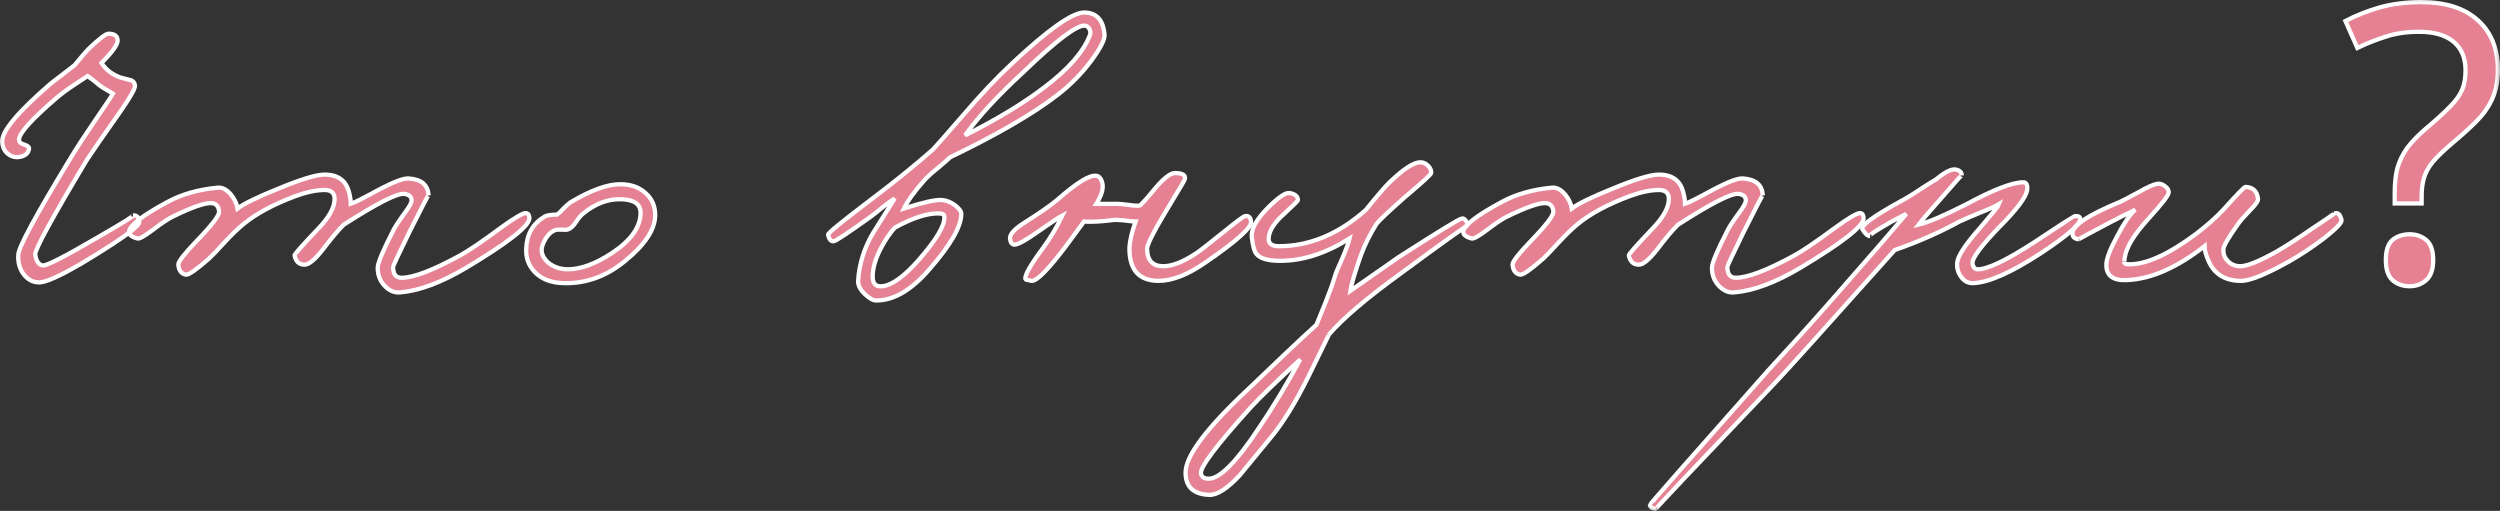 <?xml version="1.0" encoding="UTF-8"?> <svg xmlns="http://www.w3.org/2000/svg" viewBox="0 0 233.796 47.776" fill="none"><rect x="0" y="0" width="233.796" height="47.776" fill="#333333" stroke="none"/><mask id="path-1-outside-1_61_943" maskUnits="userSpaceOnUse" x="-3.203" y="-3.203" width="940.82" height="196.171" fill="black"><rect fill="white" x="-0.8" y="-0.8" width="235" height="49"></rect><path d="M13.016 20.792C13.016 21.104 11.936 21.944 9.776 23.312C6.536 25.376 4.496 26.408 3.656 26.408C3.08 26.408 2.6 26.156 2.216 25.652C1.832 25.148 1.664 24.536 1.712 23.816C1.736 23.12 3.344 20.144 6.536 14.888C7.112 13.928 7.892 12.728 8.876 11.288C9.956 9.704 10.52 8.864 10.568 8.768C9.704 8.264 9.224 7.952 9.128 7.832C8.912 7.64 8.6 7.4 8.192 7.112L6.932 7.94C6.212 8.42 5.648 8.84 5.24 9.2C2.984 11.144 1.832 12.416 1.784 13.016C1.76 13.256 1.916 13.424 2.252 13.52C2.564 13.616 2.72 13.736 2.72 13.88C2.672 14.312 2.384 14.576 1.856 14.672C1.424 14.744 1.052 14.648 0.74 14.384C0.404 14.12 0.224 13.736 0.2 13.232C0.176 12.248 1.712 10.424 4.808 7.76L6.968 6.104C7.616 5.312 8.048 4.808 8.264 4.592C9.272 3.632 9.896 3.152 10.136 3.152C10.712 3.152 11 3.368 11 3.8C11 4.184 10.496 4.88 9.488 5.888C9.92 6.536 10.52 6.992 11.288 7.256L12.26 7.508C12.5 7.604 12.62 7.784 12.62 8.048C12.62 8.312 12.2 9.056 11.36 10.28C9.536 12.872 8.456 14.432 8.12 14.96C4.856 20.408 3.248 23.36 3.296 23.816C3.392 24.44 3.632 24.776 4.016 24.824C4.352 24.872 6.08 23.984 9.2 22.16C11.528 20.816 12.608 20.144 12.44 20.144C12.824 20.12 13.016 20.336 13.016 20.792Z"></path><path d="M49.507 20.432C49.459 21.176 47.491 22.712 43.602 25.04C41.251 26.432 39.187 27.2 37.411 27.344C36.883 27.392 36.403 27.188 35.97 26.732C35.539 26.276 35.322 25.712 35.322 25.04C35.322 24.608 35.803 23.456 36.762 21.584C36.907 21.272 37.267 20.72 37.843 19.928C38.299 19.328 38.514 18.92 38.49 18.704C38.466 18.368 38.226 18.176 37.771 18.128C37.098 18.08 35.227 19.04 32.154 21.008C31.699 21.44 31.05 22.208 30.21 23.312C29.467 24.272 28.891 24.752 28.482 24.752C27.979 24.752 27.667 24.464 27.546 23.888C27.523 23.792 28.243 22.976 29.707 21.44C30.762 20.36 31.29 19.412 31.29 18.596C31.29 18.044 30.978 17.768 30.355 17.768C29.586 17.768 28.675 17.96 27.618 18.344C25.578 19.112 23.971 19.976 22.795 20.936C22.243 21.392 21.667 21.944 21.067 22.592C20.323 23.408 19.819 23.936 19.555 24.176C18.379 25.208 17.659 25.712 17.395 25.688C16.963 25.616 16.723 25.304 16.675 24.752C16.651 24.488 17.227 23.744 18.403 22.52C19.819 21.056 20.515 20.144 20.491 19.784C20.443 19.256 20.179 18.992 19.699 18.992C19.075 18.992 17.922 19.4 16.243 20.216C15.811 20.408 15.139 20.852 14.227 21.548C13.483 22.1 13.027 22.352 12.859 22.304C12.307 22.16 12.043 21.944 12.067 21.656C12.139 21.056 13.363 20.12 15.739 18.848C17.035 18.152 18.571 17.72 20.347 17.552C20.779 17.504 21.199 17.72 21.607 18.2C21.943 18.632 22.147 19.064 22.219 19.496C22.819 19.04 24.103 18.416 26.071 17.624C28.158 16.76 29.586 16.328 30.355 16.328C31.626 16.328 32.395 16.904 32.659 18.056C32.754 18.416 32.802 18.752 32.802 19.064C33.115 18.968 34.039 18.5 35.574 17.66C36.871 16.988 37.747 16.664 38.202 16.688C39.402 16.76 40.027 17.288 40.075 18.272C40.075 18.176 39.475 19.328 38.275 21.728C37.267 23.792 36.762 24.872 36.762 24.968C36.762 25.64 37.026 25.976 37.555 25.976C38.659 25.976 40.482 25.28 43.026 23.888C43.819 23.456 45.09 22.592 46.842 21.296C48.163 20.336 48.955 19.88 49.219 19.928C49.41 19.976 49.507 20.144 49.507 20.432Z"></path><path d="M61.272 20.108C61.272 21.452 60.324 22.892 58.428 24.428C56.7 25.844 54.804 26.528 52.74 26.48C51.54 26.456 50.616 26.096 49.968 25.4C49.416 24.8 49.164 24.08 49.212 23.24C49.26 21.896 49.836 20.9 50.94 20.252C51.132 20.132 51.516 20.072 52.092 20.072C52.236 19.976 52.44 19.784 52.704 19.496C52.992 19.208 53.208 19.016 53.352 18.92C55.248 17.792 56.796 17.228 57.996 17.228C58.98 17.228 59.772 17.504 60.372 18.056C60.972 18.584 61.272 19.268 61.272 20.108ZM59.904 19.892C59.904 19.1 59.316 18.68 58.14 18.632C56.868 18.584 55.656 19.04 54.504 20C54.336 20.12 54.108 20.396 53.82 20.828C53.58 21.188 53.328 21.404 53.064 21.476C52.92 21.5 52.764 21.5 52.596 21.476H52.128C51.72 21.524 51.348 21.812 51.012 22.34C50.772 22.772 50.652 23.108 50.652 23.348C50.652 23.828 50.892 24.26 51.372 24.644C51.876 25.004 52.452 25.184 53.1 25.184C54.324 25.184 55.716 24.668 57.276 23.636C59.028 22.46 59.904 21.212 59.904 19.892Z"></path><path d="M103.291 3.224C103.339 3.656 102.955 4.436 102.139 5.564C101.227 6.812 100.147 7.916 98.899 8.876C96.595 10.652 93.247 12.596 88.855 14.708C88.687 14.876 88.303 15.212 87.703 15.716C87.127 16.172 86.683 16.58 86.371 16.94C85.483 17.948 84.871 18.8 84.535 19.496C86.335 18.92 87.511 18.656 88.063 18.704C88.471 18.728 88.879 18.884 89.287 19.172C89.695 19.484 89.899 19.76 89.899 20C89.899 21.176 88.915 22.892 86.947 25.148C85.267 27.116 83.599 28.1 81.943 28.1C81.655 28.1 81.307 27.908 80.899 27.524C80.443 27.092 80.227 26.672 80.251 26.264C80.347 24.704 80.803 23.228 81.619 21.836L83.671 18.56C83.287 18.8 82.879 19.1 82.447 19.46C81.895 19.916 81.511 20.216 81.295 20.36C79.279 21.8 78.175 22.532 77.983 22.556C77.719 22.604 77.539 22.4 77.443 21.944C77.419 21.8 78.787 20.684 81.547 18.596C83.707 16.964 85.603 15.428 87.235 13.988C87.451 13.772 88.423 12.668 90.151 10.676C91.711 8.852 93.211 7.268 94.651 5.924C98.035 2.756 100.279 1.172 101.383 1.172C102.535 1.172 103.171 1.856 103.291 3.224ZM101.923 3.296C101.995 3.104 101.983 2.912 101.887 2.72C101.791 2.528 101.647 2.42 101.455 2.396C100.711 2.324 98.791 3.776 95.695 6.752C93.271 8.984 91.459 10.952 90.259 12.656C93.259 11.144 95.731 9.644 97.675 8.156C99.907 6.476 101.323 4.856 101.923 3.296ZM88.315 20.288C88.315 20.072 88.159 19.964 87.847 19.964C86.767 19.916 85.375 20.36 83.671 21.296C83.215 21.824 82.819 22.4 82.483 23.024C81.859 24.152 81.571 25.16 81.619 26.048C81.667 26.576 81.955 26.816 82.483 26.768C83.395 26.696 84.547 25.868 85.939 24.284C87.571 22.412 88.363 21.08 88.315 20.288Z"></path><path d="M116.997 20.72C117.069 21.272 115.653 22.544 112.749 24.536C111.093 25.688 109.629 26.264 108.358 26.264C106.534 26.264 105.621 25.256 105.621 23.24C105.645 22.568 105.837 21.728 106.197 20.72C106.03 20.72 105.67 20.684 105.118 20.612C104.662 20.564 104.326 20.552 104.109 20.576C102.981 20.72 102.07 20.768 101.374 20.72L99.79 22.88C98.062 25.184 96.957 26.312 96.477 26.264C96.093 26.192 95.901 26.144 95.901 26.12C95.781 25.808 96.334 24.824 97.557 23.168C98.23 22.256 98.83 21.248 99.358 20.144C99.118 20.264 98.326 20.792 96.981 21.728C95.926 22.472 95.229 22.856 94.894 22.88C94.653 22.88 94.51 22.712 94.461 22.376C94.389 21.968 94.798 21.476 95.686 20.9C97.198 19.94 98.254 19.208 98.854 18.704C100.653 17.12 101.865 16.364 102.489 16.436C102.802 16.46 103.005 16.712 103.102 17.192C103.198 17.672 103.005 18.296 102.526 19.064H104.542C104.662 19.064 105.021 19.1 105.621 19.172C106.101 19.244 106.437 19.256 106.63 19.208C107.037 18.8 107.422 18.368 107.782 17.912C108.717 16.76 109.414 16.184 109.869 16.184C110.59 16.184 110.902 16.376 110.805 16.76C110.781 16.856 110.374 17.552 109.581 18.848C108.046 21.368 107.277 22.832 107.277 23.24C107.277 24.344 107.782 24.896 108.789 24.896C109.629 24.896 110.662 24.488 111.885 23.672C112.245 23.432 113.109 22.76 114.477 21.656C115.629 20.72 116.278 20.24 116.422 20.216C116.757 20.144 116.95 20.312 116.997 20.72Z"></path><path d="M137.296 21.08C137.296 20.984 135.208 22.472 131.032 25.544C127.816 27.872 125.56 29.792 124.264 31.304C124.36 31.136 123.7 32.492 122.284 35.372C121.132 37.676 120.016 39.488 118.936 40.808L115.912 44.48C114.76 45.704 113.824 46.304 113.104 46.28C111.616 46.232 110.872 45.536 110.872 44.192C110.872 42.632 112.84 40.016 116.776 36.344C119.392 33.824 121.504 31.832 123.112 30.368L123.976 28.244C124.36 27.284 124.648 26.48 124.84 25.832C124.912 25.568 125.14 25.016 125.524 24.176C125.884 23.336 126.112 22.712 126.208 22.304C124 23.696 121.84 24.392 119.728 24.392C118.576 24.392 117.832 24.176 117.496 23.744C117.304 23.528 117.16 23 117.064 22.16C116.992 21.44 117.484 20.54 118.54 19.46C119.548 18.452 120.232 17.984 120.592 18.056C121.096 18.128 121.36 18.344 121.384 18.704C121.384 18.776 120.952 19.208 120.088 20C119.176 20.816 118.696 21.56 118.648 22.232C118.6 22.76 118.912 23.024 119.584 23.024C122.464 23.024 125.176 21.896 127.72 19.64C128.848 18.248 129.592 17.384 129.952 17.048C131.248 15.8 132.208 15.176 132.832 15.176C133.096 15.176 133.336 15.284 133.552 15.5C133.768 15.716 133.864 15.944 133.84 16.184C133.84 16.304 133 17.072 131.32 18.488C129.856 19.784 128.992 20.6 128.728 20.936C128.128 21.896 127.648 22.856 127.288 23.816C126.688 25.544 126.352 26.672 126.28 27.2L130.816 24.032C134.56 21.632 136.528 20.432 136.72 20.432C136.864 20.408 136.996 20.492 137.116 20.684C137.236 20.828 137.296 20.96 137.296 21.08ZM121.6 33.608C119.368 35.672 117.832 37.16 116.992 38.072C113.8 41.6 112.24 43.664 112.312 44.264C112.36 44.6 112.6 44.768 113.032 44.768C114.064 44.768 115.6 43.232 117.64 40.16C119.056 38.072 120.376 35.888 121.6 33.608Z"></path><path d="M174.283 20.432C174.235 21.176 172.267 22.712 168.379 25.04C166.027 26.432 163.963 27.2 162.187 27.344C161.659 27.392 161.179 27.188 160.747 26.732C160.315 26.276 160.099 25.712 160.099 25.04C160.099 24.608 160.579 23.456 161.539 21.584C161.683 21.272 162.043 20.72 162.619 19.928C163.075 19.328 163.291 18.92 163.267 18.704C163.243 18.368 163.003 18.176 162.547 18.128C161.875 18.08 160.003 19.04 156.931 21.008C156.475 21.44 155.827 22.208 154.987 23.312C154.243 24.272 153.667 24.752 153.259 24.752C152.755 24.752 152.443 24.464 152.323 23.888C152.299 23.792 153.019 22.976 154.483 21.44C155.539 20.36 156.067 19.412 156.067 18.596C156.067 18.044 155.755 17.768 155.131 17.768C154.363 17.768 153.451 17.96 152.395 18.344C150.355 19.112 148.747 19.976 147.571 20.936C147.019 21.392 146.443 21.944 145.843 22.592C145.099 23.408 144.595 23.936 144.331 24.176C143.155 25.208 142.435 25.712 142.171 25.688C141.739 25.616 141.499 25.304 141.451 24.752C141.427 24.488 142.003 23.744 143.179 22.52C144.595 21.056 145.291 20.144 145.267 19.784C145.219 19.256 144.955 18.992 144.475 18.992C143.851 18.992 142.699 19.4 141.019 20.216C140.587 20.408 139.915 20.852 139.003 21.548C138.259 22.1 137.803 22.352 137.635 22.304C137.083 22.16 136.819 21.944 136.843 21.656C136.915 21.056 138.139 20.12 140.515 18.848C141.811 18.152 143.347 17.72 145.123 17.552C145.555 17.504 145.975 17.72 146.383 18.2C146.719 18.632 146.923 19.064 146.995 19.496C147.595 19.04 148.879 18.416 150.847 17.624C152.935 16.76 154.363 16.328 155.131 16.328C156.403 16.328 157.171 16.904 157.435 18.056C157.531 18.416 157.579 18.752 157.579 19.064C157.891 18.968 158.815 18.5 160.351 17.66C161.647 16.988 162.523 16.664 162.979 16.688C164.179 16.76 164.803 17.288 164.851 18.272C164.851 18.176 164.251 19.328 163.051 21.728C162.043 23.792 161.539 24.872 161.539 24.968C161.539 25.64 161.803 25.976 162.331 25.976C163.435 25.976 165.259 25.28 167.803 23.888C168.595 23.456 169.867 22.592 171.619 21.296C172.939 20.336 173.731 19.88 173.995 19.928C174.187 19.976 174.283 20.144 174.283 20.432Z"></path><path d="M194.545 20.504C194.521 21.008 193.296 22.064 190.873 23.672C188.041 25.52 185.905 26.456 184.465 26.48C184.033 26.48 183.673 26.276 183.385 25.868C183.121 25.508 183.001 25.088 183.025 24.608C183.073 23.96 183.793 22.856 185.185 21.296C186.337 19.952 186.937 19.208 186.984 19.064C186.577 19.304 186.001 19.568 185.256 19.856C184.273 20.264 183.601 20.552 183.24 20.72C181.417 21.728 179.401 22.616 177.193 23.384C170.785 30.56 167.089 34.664 166.105 35.696C158.545 43.616 154.801 47.576 154.872 47.576C154.537 47.576 154.345 47.456 154.296 47.216C154.296 47.144 157.969 42.968 165.313 34.688L168.373 31.34C169.476 30.116 170.617 28.832 171.792 27.488C174.769 24.104 176.929 21.608 178.273 20L176.905 20.72C175.345 21.608 174.672 22.064 174.889 22.088C174.648 22.064 174.409 21.848 174.169 21.44C174.001 21.104 175.177 20.24 177.697 18.848C178.249 18.56 178.861 18.188 179.532 17.732C180.229 17.276 180.745 16.952 181.081 16.76C181.921 16.064 182.533 15.764 182.917 15.86C183.277 15.932 183.457 16.112 183.457 16.4C183.457 16.352 182.833 17.048 181.585 18.488C180.433 19.784 179.713 20.624 179.425 21.008C180.337 20.792 181.849 20.144 183.961 19.064C186.457 17.72 188.209 17.048 189.217 17.048C189.505 17.048 189.625 17.288 189.576 17.768C189.481 18.44 188.593 19.616 186.913 21.296C185.256 23.024 184.441 24.128 184.465 24.608C184.513 24.992 184.68 25.184 184.968 25.184C185.881 25.184 187.633 24.344 190.225 22.664C192.697 21.032 193.945 20.216 193.969 20.216C194.353 20.168 194.545 20.264 194.545 20.504Z"></path><path d="M218.981 20.576C219.029 20.816 218.489 21.38 217.361 22.268C216.257 23.108 215.153 23.84 214.049 24.464C211.937 25.64 210.473 26.24 209.657 26.264C208.193 26.288 207.173 25.712 206.597 24.536C206.309 23.912 206.165 23.408 206.165 23.024C203.573 25.04 201.161 26.096 198.929 26.192C197.585 26.264 196.937 25.76 196.985 24.68C197.009 24.152 197.345 23.288 197.993 22.088C198.617 20.888 199.181 20.06 199.685 19.604C199.445 19.748 199.085 19.928 198.605 20.144L197.345 20.792C195.353 21.848 194.369 22.376 194.393 22.376C193.961 22.328 193.769 22.112 193.817 21.728C193.913 21.032 195.305 20.12 197.993 18.992C198.305 18.872 198.965 18.536 199.973 17.984C200.813 17.504 201.401 17.24 201.737 17.192C201.977 17.144 202.217 17.216 202.457 17.408C202.697 17.576 202.817 17.768 202.817 17.984C202.817 18.248 202.169 19.088 200.873 20.504C199.577 21.944 198.857 23.12 198.713 24.032C198.665 24.416 198.641 24.56 198.641 24.464C198.641 24.608 198.749 24.692 198.965 24.716C200.597 24.788 202.733 23.84 205.373 21.872C206.405 21.08 207.245 20.336 207.893 19.64C209.189 18.2 209.885 17.48 209.981 17.48C210.701 17.504 211.097 17.888 211.169 18.632C211.169 18.824 210.929 19.16 210.449 19.64C209.825 20.288 209.429 20.744 209.261 21.008C208.373 22.256 207.929 23.024 207.929 23.312C207.905 23.72 208.025 24.068 208.289 24.356C208.601 24.716 209.009 24.896 209.513 24.896C210.137 24.896 211.265 24.44 212.897 23.528C213.737 23.048 214.853 22.328 216.245 21.368C217.613 20.456 218.285 20 218.261 20C218.597 19.808 218.837 20 218.981 20.576Z"></path><path d="M223.948 18.056C223.948 17.144 224.032 16.364 224.2 15.716C224.392 15.044 224.704 14.408 225.136 13.808C225.592 13.208 226.204 12.584 226.972 11.936C227.908 11.144 228.628 10.484 229.132 9.956C229.66 9.428 230.032 8.912 230.248 8.408C230.464 7.904 230.572 7.292 230.572 6.572C230.572 5.42 230.2 4.532 229.456 3.908C228.712 3.284 227.632 2.972 226.216 2.972C225.04 2.972 223.996 3.128 223.084 3.44C222.172 3.728 221.296 4.076 220.456 4.484L219.34 1.964C220.3 1.46 221.356 1.04 222.508 0.704C223.684 0.368 224.992 0.2 226.432 0.2C228.712 0.2 230.476 0.764 231.724 1.892C232.972 3.02 233.596 4.556 233.596 6.5C233.596 7.58 233.416 8.504 233.056 9.272C232.72 10.016 232.228 10.712 231.58 11.36C230.956 11.984 230.212 12.656 229.348 13.376C228.556 14.048 227.944 14.636 227.512 15.14C227.104 15.644 226.828 16.148 226.684 16.652C226.54 17.132 226.468 17.72 226.468 18.416V19.028H223.948V18.056ZM223.12 24.32C223.12 23.432 223.324 22.808 223.732 22.448C224.164 22.088 224.704 21.908 225.352 21.908C225.952 21.908 226.468 22.088 226.9 22.448C227.332 22.808 227.548 23.432 227.548 24.32C227.548 25.184 227.332 25.808 226.9 26.192C226.468 26.576 225.952 26.768 225.352 26.768C224.704 26.768 224.164 26.576 223.732 26.192C223.324 25.808 223.12 25.184 223.12 24.32Z"></path></mask><path d="M13.016 20.792C13.016 21.104 11.936 21.944 9.776 23.312C6.536 25.376 4.496 26.408 3.656 26.408C3.08 26.408 2.6 26.156 2.216 25.652C1.832 25.148 1.664 24.536 1.712 23.816C1.736 23.12 3.344 20.144 6.536 14.888C7.112 13.928 7.892 12.728 8.876 11.288C9.956 9.704 10.52 8.864 10.568 8.768C9.704 8.264 9.224 7.952 9.128 7.832C8.912 7.64 8.6 7.4 8.192 7.112L6.932 7.94C6.212 8.42 5.648 8.84 5.24 9.2C2.984 11.144 1.832 12.416 1.784 13.016C1.76 13.256 1.916 13.424 2.252 13.52C2.564 13.616 2.72 13.736 2.72 13.88C2.672 14.312 2.384 14.576 1.856 14.672C1.424 14.744 1.052 14.648 0.74 14.384C0.404 14.12 0.224 13.736 0.2 13.232C0.176 12.248 1.712 10.424 4.808 7.76L6.968 6.104C7.616 5.312 8.048 4.808 8.264 4.592C9.272 3.632 9.896 3.152 10.136 3.152C10.712 3.152 11 3.368 11 3.8C11 4.184 10.496 4.88 9.488 5.888C9.92 6.536 10.52 6.992 11.288 7.256L12.26 7.508C12.5 7.604 12.62 7.784 12.62 8.048C12.62 8.312 12.2 9.056 11.36 10.28C9.536 12.872 8.456 14.432 8.12 14.96C4.856 20.408 3.248 23.36 3.296 23.816C3.392 24.44 3.632 24.776 4.016 24.824C4.352 24.872 6.08 23.984 9.2 22.16C11.528 20.816 12.608 20.144 12.44 20.144C12.824 20.12 13.016 20.336 13.016 20.792Z" fill="#E58192"></path><path d="M49.507 20.432C49.459 21.176 47.491 22.712 43.602 25.04C41.251 26.432 39.187 27.2 37.411 27.344C36.883 27.392 36.403 27.188 35.97 26.732C35.539 26.276 35.322 25.712 35.322 25.04C35.322 24.608 35.803 23.456 36.762 21.584C36.907 21.272 37.267 20.72 37.843 19.928C38.299 19.328 38.514 18.92 38.49 18.704C38.466 18.368 38.226 18.176 37.771 18.128C37.098 18.08 35.227 19.04 32.154 21.008C31.699 21.44 31.05 22.208 30.21 23.312C29.467 24.272 28.891 24.752 28.482 24.752C27.979 24.752 27.667 24.464 27.546 23.888C27.523 23.792 28.243 22.976 29.707 21.44C30.762 20.36 31.29 19.412 31.29 18.596C31.29 18.044 30.978 17.768 30.355 17.768C29.586 17.768 28.675 17.96 27.618 18.344C25.578 19.112 23.971 19.976 22.795 20.936C22.243 21.392 21.667 21.944 21.067 22.592C20.323 23.408 19.819 23.936 19.555 24.176C18.379 25.208 17.659 25.712 17.395 25.688C16.963 25.616 16.723 25.304 16.675 24.752C16.651 24.488 17.227 23.744 18.403 22.52C19.819 21.056 20.515 20.144 20.491 19.784C20.443 19.256 20.179 18.992 19.699 18.992C19.075 18.992 17.922 19.4 16.243 20.216C15.811 20.408 15.139 20.852 14.227 21.548C13.483 22.1 13.027 22.352 12.859 22.304C12.307 22.16 12.043 21.944 12.067 21.656C12.139 21.056 13.363 20.12 15.739 18.848C17.035 18.152 18.571 17.72 20.347 17.552C20.779 17.504 21.199 17.72 21.607 18.2C21.943 18.632 22.147 19.064 22.219 19.496C22.819 19.04 24.103 18.416 26.071 17.624C28.158 16.76 29.586 16.328 30.355 16.328C31.626 16.328 32.395 16.904 32.659 18.056C32.754 18.416 32.802 18.752 32.802 19.064C33.115 18.968 34.039 18.5 35.574 17.66C36.871 16.988 37.747 16.664 38.202 16.688C39.402 16.76 40.027 17.288 40.075 18.272C40.075 18.176 39.475 19.328 38.275 21.728C37.267 23.792 36.762 24.872 36.762 24.968C36.762 25.64 37.026 25.976 37.555 25.976C38.659 25.976 40.482 25.28 43.026 23.888C43.819 23.456 45.09 22.592 46.842 21.296C48.163 20.336 48.955 19.88 49.219 19.928C49.41 19.976 49.507 20.144 49.507 20.432Z" fill="#E58192"></path><path d="M61.272 20.108C61.272 21.452 60.324 22.892 58.428 24.428C56.7 25.844 54.804 26.528 52.74 26.48C51.54 26.456 50.616 26.096 49.968 25.4C49.416 24.8 49.164 24.08 49.212 23.24C49.26 21.896 49.836 20.9 50.94 20.252C51.132 20.132 51.516 20.072 52.092 20.072C52.236 19.976 52.44 19.784 52.704 19.496C52.992 19.208 53.208 19.016 53.352 18.92C55.248 17.792 56.796 17.228 57.996 17.228C58.98 17.228 59.772 17.504 60.372 18.056C60.972 18.584 61.272 19.268 61.272 20.108ZM59.904 19.892C59.904 19.1 59.316 18.68 58.14 18.632C56.868 18.584 55.656 19.04 54.504 20C54.336 20.12 54.108 20.396 53.82 20.828C53.58 21.188 53.328 21.404 53.064 21.476C52.92 21.5 52.764 21.5 52.596 21.476H52.128C51.72 21.524 51.348 21.812 51.012 22.34C50.772 22.772 50.652 23.108 50.652 23.348C50.652 23.828 50.892 24.26 51.372 24.644C51.876 25.004 52.452 25.184 53.1 25.184C54.324 25.184 55.716 24.668 57.276 23.636C59.028 22.46 59.904 21.212 59.904 19.892Z" fill="#E58192"></path><path d="M103.291 3.224C103.339 3.656 102.955 4.436 102.139 5.564C101.227 6.812 100.147 7.916 98.899 8.876C96.595 10.652 93.247 12.596 88.855 14.708C88.687 14.876 88.303 15.212 87.703 15.716C87.127 16.172 86.683 16.58 86.371 16.94C85.483 17.948 84.871 18.8 84.535 19.496C86.335 18.92 87.511 18.656 88.063 18.704C88.471 18.728 88.879 18.884 89.287 19.172C89.695 19.484 89.899 19.76 89.899 20C89.899 21.176 88.915 22.892 86.947 25.148C85.267 27.116 83.599 28.1 81.943 28.1C81.655 28.1 81.307 27.908 80.899 27.524C80.443 27.092 80.227 26.672 80.251 26.264C80.347 24.704 80.803 23.228 81.619 21.836L83.671 18.56C83.287 18.8 82.879 19.1 82.447 19.46C81.895 19.916 81.511 20.216 81.295 20.36C79.279 21.8 78.175 22.532 77.983 22.556C77.719 22.604 77.539 22.4 77.443 21.944C77.419 21.8 78.787 20.684 81.547 18.596C83.707 16.964 85.603 15.428 87.235 13.988C87.451 13.772 88.423 12.668 90.151 10.676C91.711 8.852 93.211 7.268 94.651 5.924C98.035 2.756 100.279 1.172 101.383 1.172C102.535 1.172 103.171 1.856 103.291 3.224ZM101.923 3.296C101.995 3.104 101.983 2.912 101.887 2.72C101.791 2.528 101.647 2.42 101.455 2.396C100.711 2.324 98.791 3.776 95.695 6.752C93.271 8.984 91.459 10.952 90.259 12.656C93.259 11.144 95.731 9.644 97.675 8.156C99.907 6.476 101.323 4.856 101.923 3.296ZM88.315 20.288C88.315 20.072 88.159 19.964 87.847 19.964C86.767 19.916 85.375 20.36 83.671 21.296C83.215 21.824 82.819 22.4 82.483 23.024C81.859 24.152 81.571 25.16 81.619 26.048C81.667 26.576 81.955 26.816 82.483 26.768C83.395 26.696 84.547 25.868 85.939 24.284C87.571 22.412 88.363 21.08 88.315 20.288Z" fill="#E58192"></path><path d="M116.997 20.72C117.069 21.272 115.653 22.544 112.749 24.536C111.093 25.688 109.629 26.264 108.358 26.264C106.534 26.264 105.621 25.256 105.621 23.24C105.645 22.568 105.837 21.728 106.197 20.72C106.03 20.72 105.67 20.684 105.118 20.612C104.662 20.564 104.326 20.552 104.109 20.576C102.981 20.72 102.07 20.768 101.374 20.72L99.79 22.88C98.062 25.184 96.957 26.312 96.477 26.264C96.093 26.192 95.901 26.144 95.901 26.12C95.781 25.808 96.334 24.824 97.557 23.168C98.23 22.256 98.83 21.248 99.358 20.144C99.118 20.264 98.326 20.792 96.981 21.728C95.926 22.472 95.229 22.856 94.894 22.88C94.653 22.88 94.51 22.712 94.461 22.376C94.389 21.968 94.798 21.476 95.686 20.9C97.198 19.94 98.254 19.208 98.854 18.704C100.653 17.12 101.865 16.364 102.489 16.436C102.802 16.46 103.005 16.712 103.102 17.192C103.198 17.672 103.005 18.296 102.526 19.064H104.542C104.662 19.064 105.021 19.1 105.621 19.172C106.101 19.244 106.437 19.256 106.63 19.208C107.037 18.8 107.422 18.368 107.782 17.912C108.717 16.76 109.414 16.184 109.869 16.184C110.59 16.184 110.902 16.376 110.805 16.76C110.781 16.856 110.374 17.552 109.581 18.848C108.046 21.368 107.277 22.832 107.277 23.24C107.277 24.344 107.782 24.896 108.789 24.896C109.629 24.896 110.662 24.488 111.885 23.672C112.245 23.432 113.109 22.76 114.477 21.656C115.629 20.72 116.278 20.24 116.422 20.216C116.757 20.144 116.95 20.312 116.997 20.72Z" fill="#E58192"></path><path d="M137.296 21.08C137.296 20.984 135.208 22.472 131.032 25.544C127.816 27.872 125.56 29.792 124.264 31.304C124.36 31.136 123.7 32.492 122.284 35.372C121.132 37.676 120.016 39.488 118.936 40.808L115.912 44.48C114.76 45.704 113.824 46.304 113.104 46.28C111.616 46.232 110.872 45.536 110.872 44.192C110.872 42.632 112.84 40.016 116.776 36.344C119.392 33.824 121.504 31.832 123.112 30.368L123.976 28.244C124.36 27.284 124.648 26.48 124.84 25.832C124.912 25.568 125.14 25.016 125.524 24.176C125.884 23.336 126.112 22.712 126.208 22.304C124 23.696 121.84 24.392 119.728 24.392C118.576 24.392 117.832 24.176 117.496 23.744C117.304 23.528 117.16 23 117.064 22.16C116.992 21.44 117.484 20.54 118.54 19.46C119.548 18.452 120.232 17.984 120.592 18.056C121.096 18.128 121.36 18.344 121.384 18.704C121.384 18.776 120.952 19.208 120.088 20C119.176 20.816 118.696 21.56 118.648 22.232C118.6 22.76 118.912 23.024 119.584 23.024C122.464 23.024 125.176 21.896 127.72 19.64C128.848 18.248 129.592 17.384 129.952 17.048C131.248 15.8 132.208 15.176 132.832 15.176C133.096 15.176 133.336 15.284 133.552 15.5C133.768 15.716 133.864 15.944 133.84 16.184C133.84 16.304 133 17.072 131.32 18.488C129.856 19.784 128.992 20.6 128.728 20.936C128.128 21.896 127.648 22.856 127.288 23.816C126.688 25.544 126.352 26.672 126.28 27.2L130.816 24.032C134.56 21.632 136.528 20.432 136.72 20.432C136.864 20.408 136.996 20.492 137.116 20.684C137.236 20.828 137.296 20.96 137.296 21.08ZM121.6 33.608C119.368 35.672 117.832 37.16 116.992 38.072C113.8 41.6 112.24 43.664 112.312 44.264C112.36 44.6 112.6 44.768 113.032 44.768C114.064 44.768 115.6 43.232 117.64 40.16C119.056 38.072 120.376 35.888 121.6 33.608Z" fill="#E58192"></path><path d="M174.283 20.432C174.235 21.176 172.267 22.712 168.379 25.04C166.027 26.432 163.963 27.2 162.187 27.344C161.659 27.392 161.179 27.188 160.747 26.732C160.315 26.276 160.099 25.712 160.099 25.04C160.099 24.608 160.579 23.456 161.539 21.584C161.683 21.272 162.043 20.72 162.619 19.928C163.075 19.328 163.291 18.92 163.267 18.704C163.243 18.368 163.003 18.176 162.547 18.128C161.875 18.08 160.003 19.04 156.931 21.008C156.475 21.44 155.827 22.208 154.987 23.312C154.243 24.272 153.667 24.752 153.259 24.752C152.755 24.752 152.443 24.464 152.323 23.888C152.299 23.792 153.019 22.976 154.483 21.44C155.539 20.36 156.067 19.412 156.067 18.596C156.067 18.044 155.755 17.768 155.131 17.768C154.363 17.768 153.451 17.96 152.395 18.344C150.355 19.112 148.747 19.976 147.571 20.936C147.019 21.392 146.443 21.944 145.843 22.592C145.099 23.408 144.595 23.936 144.331 24.176C143.155 25.208 142.435 25.712 142.171 25.688C141.739 25.616 141.499 25.304 141.451 24.752C141.427 24.488 142.003 23.744 143.179 22.52C144.595 21.056 145.291 20.144 145.267 19.784C145.219 19.256 144.955 18.992 144.475 18.992C143.851 18.992 142.699 19.4 141.019 20.216C140.587 20.408 139.915 20.852 139.003 21.548C138.259 22.1 137.803 22.352 137.635 22.304C137.083 22.16 136.819 21.944 136.843 21.656C136.915 21.056 138.139 20.12 140.515 18.848C141.811 18.152 143.347 17.72 145.123 17.552C145.555 17.504 145.975 17.72 146.383 18.2C146.719 18.632 146.923 19.064 146.995 19.496C147.595 19.04 148.879 18.416 150.847 17.624C152.935 16.76 154.363 16.328 155.131 16.328C156.403 16.328 157.171 16.904 157.435 18.056C157.531 18.416 157.579 18.752 157.579 19.064C157.891 18.968 158.815 18.5 160.351 17.66C161.647 16.988 162.523 16.664 162.979 16.688C164.179 16.76 164.803 17.288 164.851 18.272C164.851 18.176 164.251 19.328 163.051 21.728C162.043 23.792 161.539 24.872 161.539 24.968C161.539 25.64 161.803 25.976 162.331 25.976C163.435 25.976 165.259 25.28 167.803 23.888C168.595 23.456 169.867 22.592 171.619 21.296C172.939 20.336 173.731 19.88 173.995 19.928C174.187 19.976 174.283 20.144 174.283 20.432Z" fill="#E58192"></path><path d="M194.545 20.504C194.521 21.008 193.296 22.064 190.873 23.672C188.041 25.52 185.905 26.456 184.465 26.48C184.033 26.48 183.673 26.276 183.385 25.868C183.121 25.508 183.001 25.088 183.025 24.608C183.073 23.96 183.793 22.856 185.185 21.296C186.337 19.952 186.937 19.208 186.984 19.064C186.577 19.304 186.001 19.568 185.256 19.856C184.273 20.264 183.601 20.552 183.24 20.72C181.417 21.728 179.401 22.616 177.193 23.384C170.785 30.56 167.089 34.664 166.105 35.696C158.545 43.616 154.801 47.576 154.872 47.576C154.537 47.576 154.345 47.456 154.296 47.216C154.296 47.144 157.969 42.968 165.313 34.688L168.373 31.34C169.476 30.116 170.617 28.832 171.792 27.488C174.769 24.104 176.929 21.608 178.273 20L176.905 20.72C175.345 21.608 174.672 22.064 174.889 22.088C174.648 22.064 174.409 21.848 174.169 21.44C174.001 21.104 175.177 20.24 177.697 18.848C178.249 18.56 178.861 18.188 179.532 17.732C180.229 17.276 180.745 16.952 181.081 16.76C181.921 16.064 182.533 15.764 182.917 15.86C183.277 15.932 183.457 16.112 183.457 16.4C183.457 16.352 182.833 17.048 181.585 18.488C180.433 19.784 179.713 20.624 179.425 21.008C180.337 20.792 181.849 20.144 183.961 19.064C186.457 17.72 188.209 17.048 189.217 17.048C189.505 17.048 189.625 17.288 189.576 17.768C189.481 18.44 188.593 19.616 186.913 21.296C185.256 23.024 184.441 24.128 184.465 24.608C184.513 24.992 184.68 25.184 184.968 25.184C185.881 25.184 187.633 24.344 190.225 22.664C192.697 21.032 193.945 20.216 193.969 20.216C194.353 20.168 194.545 20.264 194.545 20.504Z" fill="#E58192"></path><path d="M218.981 20.576C219.029 20.816 218.489 21.38 217.361 22.268C216.257 23.108 215.153 23.84 214.049 24.464C211.937 25.64 210.473 26.24 209.657 26.264C208.193 26.288 207.173 25.712 206.597 24.536C206.309 23.912 206.165 23.408 206.165 23.024C203.573 25.04 201.161 26.096 198.929 26.192C197.585 26.264 196.937 25.76 196.985 24.68C197.009 24.152 197.345 23.288 197.993 22.088C198.617 20.888 199.181 20.06 199.685 19.604C199.445 19.748 199.085 19.928 198.605 20.144L197.345 20.792C195.353 21.848 194.369 22.376 194.393 22.376C193.961 22.328 193.769 22.112 193.817 21.728C193.913 21.032 195.305 20.12 197.993 18.992C198.305 18.872 198.965 18.536 199.973 17.984C200.813 17.504 201.401 17.24 201.737 17.192C201.977 17.144 202.217 17.216 202.457 17.408C202.697 17.576 202.817 17.768 202.817 17.984C202.817 18.248 202.169 19.088 200.873 20.504C199.577 21.944 198.857 23.12 198.713 24.032C198.665 24.416 198.641 24.56 198.641 24.464C198.641 24.608 198.749 24.692 198.965 24.716C200.597 24.788 202.733 23.84 205.373 21.872C206.405 21.08 207.245 20.336 207.893 19.64C209.189 18.2 209.885 17.48 209.981 17.48C210.701 17.504 211.097 17.888 211.169 18.632C211.169 18.824 210.929 19.16 210.449 19.64C209.825 20.288 209.429 20.744 209.261 21.008C208.373 22.256 207.929 23.024 207.929 23.312C207.905 23.72 208.025 24.068 208.289 24.356C208.601 24.716 209.009 24.896 209.513 24.896C210.137 24.896 211.265 24.44 212.897 23.528C213.737 23.048 214.853 22.328 216.245 21.368C217.613 20.456 218.285 20 218.261 20C218.597 19.808 218.837 20 218.981 20.576Z" fill="#E58192"></path><path d="M223.948 18.056C223.948 17.144 224.032 16.364 224.2 15.716C224.392 15.044 224.704 14.408 225.136 13.808C225.592 13.208 226.204 12.584 226.972 11.936C227.908 11.144 228.628 10.484 229.132 9.956C229.66 9.428 230.032 8.912 230.248 8.408C230.464 7.904 230.572 7.292 230.572 6.572C230.572 5.42 230.2 4.532 229.456 3.908C228.712 3.284 227.632 2.972 226.216 2.972C225.04 2.972 223.996 3.128 223.084 3.44C222.172 3.728 221.296 4.076 220.456 4.484L219.34 1.964C220.3 1.46 221.356 1.04 222.508 0.704C223.684 0.368 224.992 0.2 226.432 0.2C228.712 0.2 230.476 0.764 231.724 1.892C232.972 3.02 233.596 4.556 233.596 6.5C233.596 7.58 233.416 8.504 233.056 9.272C232.72 10.016 232.228 10.712 231.58 11.36C230.956 11.984 230.212 12.656 229.348 13.376C228.556 14.048 227.944 14.636 227.512 15.14C227.104 15.644 226.828 16.148 226.684 16.652C226.54 17.132 226.468 17.72 226.468 18.416V19.028H223.948V18.056ZM223.12 24.32C223.12 23.432 223.324 22.808 223.732 22.448C224.164 22.088 224.704 21.908 225.352 21.908C225.952 21.908 226.468 22.088 226.9 22.448C227.332 22.808 227.548 23.432 227.548 24.32C227.548 25.184 227.332 25.808 226.9 26.192C226.468 26.576 225.952 26.768 225.352 26.768C224.704 26.768 224.164 26.576 223.732 26.192C223.324 25.808 223.12 25.184 223.12 24.32Z" fill="#E58192"></path><path d="M13.016 20.792C13.016 21.104 11.936 21.944 9.776 23.312C6.536 25.376 4.496 26.408 3.656 26.408C3.08 26.408 2.6 26.156 2.216 25.652C1.832 25.148 1.664 24.536 1.712 23.816C1.736 23.12 3.344 20.144 6.536 14.888C7.112 13.928 7.892 12.728 8.876 11.288C9.956 9.704 10.52 8.864 10.568 8.768C9.704 8.264 9.224 7.952 9.128 7.832C8.912 7.64 8.6 7.4 8.192 7.112L6.932 7.94C6.212 8.42 5.648 8.84 5.24 9.2C2.984 11.144 1.832 12.416 1.784 13.016C1.76 13.256 1.916 13.424 2.252 13.52C2.564 13.616 2.72 13.736 2.72 13.88C2.672 14.312 2.384 14.576 1.856 14.672C1.424 14.744 1.052 14.648 0.74 14.384C0.404 14.12 0.224 13.736 0.2 13.232C0.176 12.248 1.712 10.424 4.808 7.76L6.968 6.104C7.616 5.312 8.048 4.808 8.264 4.592C9.272 3.632 9.896 3.152 10.136 3.152C10.712 3.152 11 3.368 11 3.8C11 4.184 10.496 4.88 9.488 5.888C9.92 6.536 10.52 6.992 11.288 7.256L12.26 7.508C12.5 7.604 12.62 7.784 12.62 8.048C12.62 8.312 12.2 9.056 11.36 10.28C9.536 12.872 8.456 14.432 8.12 14.96C4.856 20.408 3.248 23.36 3.296 23.816C3.392 24.44 3.632 24.776 4.016 24.824C4.352 24.872 6.08 23.984 9.2 22.16C11.528 20.816 12.608 20.144 12.44 20.144C12.824 20.12 13.016 20.336 13.016 20.792Z" stroke="white" stroke-width="0.4" mask="url(#path-1-outside-1_61_943)"></path><path d="M49.507 20.432C49.459 21.176 47.491 22.712 43.602 25.04C41.251 26.432 39.187 27.2 37.411 27.344C36.883 27.392 36.403 27.188 35.97 26.732C35.539 26.276 35.322 25.712 35.322 25.04C35.322 24.608 35.803 23.456 36.762 21.584C36.907 21.272 37.267 20.72 37.843 19.928C38.299 19.328 38.514 18.92 38.49 18.704C38.466 18.368 38.226 18.176 37.771 18.128C37.098 18.08 35.227 19.04 32.154 21.008C31.699 21.44 31.05 22.208 30.21 23.312C29.467 24.272 28.891 24.752 28.482 24.752C27.979 24.752 27.667 24.464 27.546 23.888C27.523 23.792 28.243 22.976 29.707 21.44C30.762 20.36 31.29 19.412 31.29 18.596C31.29 18.044 30.978 17.768 30.355 17.768C29.586 17.768 28.675 17.96 27.618 18.344C25.578 19.112 23.971 19.976 22.795 20.936C22.243 21.392 21.667 21.944 21.067 22.592C20.323 23.408 19.819 23.936 19.555 24.176C18.379 25.208 17.659 25.712 17.395 25.688C16.963 25.616 16.723 25.304 16.675 24.752C16.651 24.488 17.227 23.744 18.403 22.52C19.819 21.056 20.515 20.144 20.491 19.784C20.443 19.256 20.179 18.992 19.699 18.992C19.075 18.992 17.922 19.4 16.243 20.216C15.811 20.408 15.139 20.852 14.227 21.548C13.483 22.1 13.027 22.352 12.859 22.304C12.307 22.16 12.043 21.944 12.067 21.656C12.139 21.056 13.363 20.12 15.739 18.848C17.035 18.152 18.571 17.72 20.347 17.552C20.779 17.504 21.199 17.72 21.607 18.2C21.943 18.632 22.147 19.064 22.219 19.496C22.819 19.04 24.103 18.416 26.071 17.624C28.158 16.76 29.586 16.328 30.355 16.328C31.626 16.328 32.395 16.904 32.659 18.056C32.754 18.416 32.802 18.752 32.802 19.064C33.115 18.968 34.039 18.5 35.574 17.66C36.871 16.988 37.747 16.664 38.202 16.688C39.402 16.76 40.027 17.288 40.075 18.272C40.075 18.176 39.475 19.328 38.275 21.728C37.267 23.792 36.762 24.872 36.762 24.968C36.762 25.64 37.026 25.976 37.555 25.976C38.659 25.976 40.482 25.28 43.026 23.888C43.819 23.456 45.09 22.592 46.842 21.296C48.163 20.336 48.955 19.88 49.219 19.928C49.41 19.976 49.507 20.144 49.507 20.432Z" stroke="white" stroke-width="0.4" mask="url(#path-1-outside-1_61_943)"></path><path d="M61.272 20.108C61.272 21.452 60.324 22.892 58.428 24.428C56.7 25.844 54.804 26.528 52.74 26.48C51.54 26.456 50.616 26.096 49.968 25.4C49.416 24.8 49.164 24.08 49.212 23.24C49.26 21.896 49.836 20.9 50.94 20.252C51.132 20.132 51.516 20.072 52.092 20.072C52.236 19.976 52.44 19.784 52.704 19.496C52.992 19.208 53.208 19.016 53.352 18.92C55.248 17.792 56.796 17.228 57.996 17.228C58.98 17.228 59.772 17.504 60.372 18.056C60.972 18.584 61.272 19.268 61.272 20.108ZM59.904 19.892C59.904 19.1 59.316 18.68 58.14 18.632C56.868 18.584 55.656 19.04 54.504 20C54.336 20.12 54.108 20.396 53.82 20.828C53.58 21.188 53.328 21.404 53.064 21.476C52.92 21.5 52.764 21.5 52.596 21.476H52.128C51.72 21.524 51.348 21.812 51.012 22.34C50.772 22.772 50.652 23.108 50.652 23.348C50.652 23.828 50.892 24.26 51.372 24.644C51.876 25.004 52.452 25.184 53.1 25.184C54.324 25.184 55.716 24.668 57.276 23.636C59.028 22.46 59.904 21.212 59.904 19.892Z" stroke="white" stroke-width="0.4" mask="url(#path-1-outside-1_61_943)"></path><path d="M103.291 3.224C103.339 3.656 102.955 4.436 102.139 5.564C101.227 6.812 100.147 7.916 98.899 8.876C96.595 10.652 93.247 12.596 88.855 14.708C88.687 14.876 88.303 15.212 87.703 15.716C87.127 16.172 86.683 16.58 86.371 16.94C85.483 17.948 84.871 18.8 84.535 19.496C86.335 18.92 87.511 18.656 88.063 18.704C88.471 18.728 88.879 18.884 89.287 19.172C89.695 19.484 89.899 19.76 89.899 20C89.899 21.176 88.915 22.892 86.947 25.148C85.267 27.116 83.599 28.1 81.943 28.1C81.655 28.1 81.307 27.908 80.899 27.524C80.443 27.092 80.227 26.672 80.251 26.264C80.347 24.704 80.803 23.228 81.619 21.836L83.671 18.56C83.287 18.8 82.879 19.1 82.447 19.46C81.895 19.916 81.511 20.216 81.295 20.36C79.279 21.8 78.175 22.532 77.983 22.556C77.719 22.604 77.539 22.4 77.443 21.944C77.419 21.8 78.787 20.684 81.547 18.596C83.707 16.964 85.603 15.428 87.235 13.988C87.451 13.772 88.423 12.668 90.151 10.676C91.711 8.852 93.211 7.268 94.651 5.924C98.035 2.756 100.279 1.172 101.383 1.172C102.535 1.172 103.171 1.856 103.291 3.224ZM101.923 3.296C101.995 3.104 101.983 2.912 101.887 2.72C101.791 2.528 101.647 2.42 101.455 2.396C100.711 2.324 98.791 3.776 95.695 6.752C93.271 8.984 91.459 10.952 90.259 12.656C93.259 11.144 95.731 9.644 97.675 8.156C99.907 6.476 101.323 4.856 101.923 3.296ZM88.315 20.288C88.315 20.072 88.159 19.964 87.847 19.964C86.767 19.916 85.375 20.36 83.671 21.296C83.215 21.824 82.819 22.4 82.483 23.024C81.859 24.152 81.571 25.16 81.619 26.048C81.667 26.576 81.955 26.816 82.483 26.768C83.395 26.696 84.547 25.868 85.939 24.284C87.571 22.412 88.363 21.08 88.315 20.288Z" stroke="white" stroke-width="0.4" mask="url(#path-1-outside-1_61_943)"></path><path d="M116.997 20.72C117.069 21.272 115.653 22.544 112.749 24.536C111.093 25.688 109.629 26.264 108.358 26.264C106.534 26.264 105.621 25.256 105.621 23.24C105.645 22.568 105.837 21.728 106.197 20.72C106.03 20.72 105.67 20.684 105.118 20.612C104.662 20.564 104.326 20.552 104.109 20.576C102.981 20.72 102.07 20.768 101.374 20.72L99.79 22.88C98.062 25.184 96.957 26.312 96.477 26.264C96.093 26.192 95.901 26.144 95.901 26.12C95.781 25.808 96.334 24.824 97.557 23.168C98.23 22.256 98.83 21.248 99.358 20.144C99.118 20.264 98.326 20.792 96.981 21.728C95.926 22.472 95.229 22.856 94.894 22.88C94.653 22.88 94.51 22.712 94.461 22.376C94.389 21.968 94.798 21.476 95.686 20.9C97.198 19.94 98.254 19.208 98.854 18.704C100.653 17.12 101.865 16.364 102.489 16.436C102.802 16.46 103.005 16.712 103.102 17.192C103.198 17.672 103.005 18.296 102.526 19.064H104.542C104.662 19.064 105.021 19.1 105.621 19.172C106.101 19.244 106.437 19.256 106.63 19.208C107.037 18.8 107.422 18.368 107.782 17.912C108.717 16.76 109.414 16.184 109.869 16.184C110.59 16.184 110.902 16.376 110.805 16.76C110.781 16.856 110.374 17.552 109.581 18.848C108.046 21.368 107.277 22.832 107.277 23.24C107.277 24.344 107.782 24.896 108.789 24.896C109.629 24.896 110.662 24.488 111.885 23.672C112.245 23.432 113.109 22.76 114.477 21.656C115.629 20.72 116.278 20.24 116.422 20.216C116.757 20.144 116.95 20.312 116.997 20.72Z" stroke="white" stroke-width="0.4" mask="url(#path-1-outside-1_61_943)"></path><path d="M137.296 21.08C137.296 20.984 135.208 22.472 131.032 25.544C127.816 27.872 125.56 29.792 124.264 31.304C124.36 31.136 123.7 32.492 122.284 35.372C121.132 37.676 120.016 39.488 118.936 40.808L115.912 44.48C114.76 45.704 113.824 46.304 113.104 46.28C111.616 46.232 110.872 45.536 110.872 44.192C110.872 42.632 112.84 40.016 116.776 36.344C119.392 33.824 121.504 31.832 123.112 30.368L123.976 28.244C124.36 27.284 124.648 26.48 124.84 25.832C124.912 25.568 125.14 25.016 125.524 24.176C125.884 23.336 126.112 22.712 126.208 22.304C124 23.696 121.84 24.392 119.728 24.392C118.576 24.392 117.832 24.176 117.496 23.744C117.304 23.528 117.16 23 117.064 22.16C116.992 21.44 117.484 20.54 118.54 19.46C119.548 18.452 120.232 17.984 120.592 18.056C121.096 18.128 121.36 18.344 121.384 18.704C121.384 18.776 120.952 19.208 120.088 20C119.176 20.816 118.696 21.56 118.648 22.232C118.6 22.76 118.912 23.024 119.584 23.024C122.464 23.024 125.176 21.896 127.72 19.64C128.848 18.248 129.592 17.384 129.952 17.048C131.248 15.8 132.208 15.176 132.832 15.176C133.096 15.176 133.336 15.284 133.552 15.5C133.768 15.716 133.864 15.944 133.84 16.184C133.84 16.304 133 17.072 131.32 18.488C129.856 19.784 128.992 20.6 128.728 20.936C128.128 21.896 127.648 22.856 127.288 23.816C126.688 25.544 126.352 26.672 126.28 27.2L130.816 24.032C134.56 21.632 136.528 20.432 136.72 20.432C136.864 20.408 136.996 20.492 137.116 20.684C137.236 20.828 137.296 20.96 137.296 21.08ZM121.6 33.608C119.368 35.672 117.832 37.16 116.992 38.072C113.8 41.6 112.24 43.664 112.312 44.264C112.36 44.6 112.6 44.768 113.032 44.768C114.064 44.768 115.6 43.232 117.64 40.16C119.056 38.072 120.376 35.888 121.6 33.608Z" stroke="white" stroke-width="0.4" mask="url(#path-1-outside-1_61_943)"></path><path d="M174.283 20.432C174.235 21.176 172.267 22.712 168.379 25.04C166.027 26.432 163.963 27.2 162.187 27.344C161.659 27.392 161.179 27.188 160.747 26.732C160.315 26.276 160.099 25.712 160.099 25.04C160.099 24.608 160.579 23.456 161.539 21.584C161.683 21.272 162.043 20.72 162.619 19.928C163.075 19.328 163.291 18.92 163.267 18.704C163.243 18.368 163.003 18.176 162.547 18.128C161.875 18.08 160.003 19.04 156.931 21.008C156.475 21.44 155.827 22.208 154.987 23.312C154.243 24.272 153.667 24.752 153.259 24.752C152.755 24.752 152.443 24.464 152.323 23.888C152.299 23.792 153.019 22.976 154.483 21.44C155.539 20.36 156.067 19.412 156.067 18.596C156.067 18.044 155.755 17.768 155.131 17.768C154.363 17.768 153.451 17.96 152.395 18.344C150.355 19.112 148.747 19.976 147.571 20.936C147.019 21.392 146.443 21.944 145.843 22.592C145.099 23.408 144.595 23.936 144.331 24.176C143.155 25.208 142.435 25.712 142.171 25.688C141.739 25.616 141.499 25.304 141.451 24.752C141.427 24.488 142.003 23.744 143.179 22.52C144.595 21.056 145.291 20.144 145.267 19.784C145.219 19.256 144.955 18.992 144.475 18.992C143.851 18.992 142.699 19.4 141.019 20.216C140.587 20.408 139.915 20.852 139.003 21.548C138.259 22.1 137.803 22.352 137.635 22.304C137.083 22.16 136.819 21.944 136.843 21.656C136.915 21.056 138.139 20.12 140.515 18.848C141.811 18.152 143.347 17.72 145.123 17.552C145.555 17.504 145.975 17.72 146.383 18.2C146.719 18.632 146.923 19.064 146.995 19.496C147.595 19.04 148.879 18.416 150.847 17.624C152.935 16.76 154.363 16.328 155.131 16.328C156.403 16.328 157.171 16.904 157.435 18.056C157.531 18.416 157.579 18.752 157.579 19.064C157.891 18.968 158.815 18.5 160.351 17.66C161.647 16.988 162.523 16.664 162.979 16.688C164.179 16.76 164.803 17.288 164.851 18.272C164.851 18.176 164.251 19.328 163.051 21.728C162.043 23.792 161.539 24.872 161.539 24.968C161.539 25.64 161.803 25.976 162.331 25.976C163.435 25.976 165.259 25.28 167.803 23.888C168.595 23.456 169.867 22.592 171.619 21.296C172.939 20.336 173.731 19.88 173.995 19.928C174.187 19.976 174.283 20.144 174.283 20.432Z" stroke="white" stroke-width="0.4" mask="url(#path-1-outside-1_61_943)"></path><path d="M194.545 20.504C194.521 21.008 193.296 22.064 190.873 23.672C188.041 25.52 185.905 26.456 184.465 26.48C184.033 26.48 183.673 26.276 183.385 25.868C183.121 25.508 183.001 25.088 183.025 24.608C183.073 23.96 183.793 22.856 185.185 21.296C186.337 19.952 186.937 19.208 186.984 19.064C186.577 19.304 186.001 19.568 185.256 19.856C184.273 20.264 183.601 20.552 183.24 20.72C181.417 21.728 179.401 22.616 177.193 23.384C170.785 30.56 167.089 34.664 166.105 35.696C158.545 43.616 154.801 47.576 154.872 47.576C154.537 47.576 154.345 47.456 154.296 47.216C154.296 47.144 157.969 42.968 165.313 34.688L168.373 31.34C169.476 30.116 170.617 28.832 171.792 27.488C174.769 24.104 176.929 21.608 178.273 20L176.905 20.72C175.345 21.608 174.672 22.064 174.889 22.088C174.648 22.064 174.409 21.848 174.169 21.44C174.001 21.104 175.177 20.24 177.697 18.848C178.249 18.56 178.861 18.188 179.532 17.732C180.229 17.276 180.745 16.952 181.081 16.76C181.921 16.064 182.533 15.764 182.917 15.86C183.277 15.932 183.457 16.112 183.457 16.4C183.457 16.352 182.833 17.048 181.585 18.488C180.433 19.784 179.713 20.624 179.425 21.008C180.337 20.792 181.849 20.144 183.961 19.064C186.457 17.72 188.209 17.048 189.217 17.048C189.505 17.048 189.625 17.288 189.576 17.768C189.481 18.44 188.593 19.616 186.913 21.296C185.256 23.024 184.441 24.128 184.465 24.608C184.513 24.992 184.68 25.184 184.968 25.184C185.881 25.184 187.633 24.344 190.225 22.664C192.697 21.032 193.945 20.216 193.969 20.216C194.353 20.168 194.545 20.264 194.545 20.504Z" stroke="white" stroke-width="0.4" mask="url(#path-1-outside-1_61_943)"></path><path d="M218.981 20.576C219.029 20.816 218.489 21.38 217.361 22.268C216.257 23.108 215.153 23.84 214.049 24.464C211.937 25.64 210.473 26.24 209.657 26.264C208.193 26.288 207.173 25.712 206.597 24.536C206.309 23.912 206.165 23.408 206.165 23.024C203.573 25.04 201.161 26.096 198.929 26.192C197.585 26.264 196.937 25.76 196.985 24.68C197.009 24.152 197.345 23.288 197.993 22.088C198.617 20.888 199.181 20.06 199.685 19.604C199.445 19.748 199.085 19.928 198.605 20.144L197.345 20.792C195.353 21.848 194.369 22.376 194.393 22.376C193.961 22.328 193.769 22.112 193.817 21.728C193.913 21.032 195.305 20.12 197.993 18.992C198.305 18.872 198.965 18.536 199.973 17.984C200.813 17.504 201.401 17.24 201.737 17.192C201.977 17.144 202.217 17.216 202.457 17.408C202.697 17.576 202.817 17.768 202.817 17.984C202.817 18.248 202.169 19.088 200.873 20.504C199.577 21.944 198.857 23.12 198.713 24.032C198.665 24.416 198.641 24.56 198.641 24.464C198.641 24.608 198.749 24.692 198.965 24.716C200.597 24.788 202.733 23.84 205.373 21.872C206.405 21.08 207.245 20.336 207.893 19.64C209.189 18.2 209.885 17.48 209.981 17.48C210.701 17.504 211.097 17.888 211.169 18.632C211.169 18.824 210.929 19.16 210.449 19.64C209.825 20.288 209.429 20.744 209.261 21.008C208.373 22.256 207.929 23.024 207.929 23.312C207.905 23.72 208.025 24.068 208.289 24.356C208.601 24.716 209.009 24.896 209.513 24.896C210.137 24.896 211.265 24.44 212.897 23.528C213.737 23.048 214.853 22.328 216.245 21.368C217.613 20.456 218.285 20 218.261 20C218.597 19.808 218.837 20 218.981 20.576Z" stroke="white" stroke-width="0.4" mask="url(#path-1-outside-1_61_943)"></path><path d="M223.948 18.056C223.948 17.144 224.032 16.364 224.2 15.716C224.392 15.044 224.704 14.408 225.136 13.808C225.592 13.208 226.204 12.584 226.972 11.936C227.908 11.144 228.628 10.484 229.132 9.956C229.66 9.428 230.032 8.912 230.248 8.408C230.464 7.904 230.572 7.292 230.572 6.572C230.572 5.42 230.2 4.532 229.456 3.908C228.712 3.284 227.632 2.972 226.216 2.972C225.04 2.972 223.996 3.128 223.084 3.44C222.172 3.728 221.296 4.076 220.456 4.484L219.34 1.964C220.3 1.46 221.356 1.04 222.508 0.704C223.684 0.368 224.992 0.2 226.432 0.2C228.712 0.2 230.476 0.764 231.724 1.892C232.972 3.02 233.596 4.556 233.596 6.5C233.596 7.58 233.416 8.504 233.056 9.272C232.72 10.016 232.228 10.712 231.58 11.36C230.956 11.984 230.212 12.656 229.348 13.376C228.556 14.048 227.944 14.636 227.512 15.14C227.104 15.644 226.828 16.148 226.684 16.652C226.54 17.132 226.468 17.72 226.468 18.416V19.028H223.948V18.056ZM223.12 24.32C223.12 23.432 223.324 22.808 223.732 22.448C224.164 22.088 224.704 21.908 225.352 21.908C225.952 21.908 226.468 22.088 226.9 22.448C227.332 22.808 227.548 23.432 227.548 24.32C227.548 25.184 227.332 25.808 226.9 26.192C226.468 26.576 225.952 26.768 225.352 26.768C224.704 26.768 224.164 26.576 223.732 26.192C223.324 25.808 223.12 25.184 223.12 24.32Z" stroke="white" stroke-width="0.4" mask="url(#path-1-outside-1_61_943)"></path></svg> 
